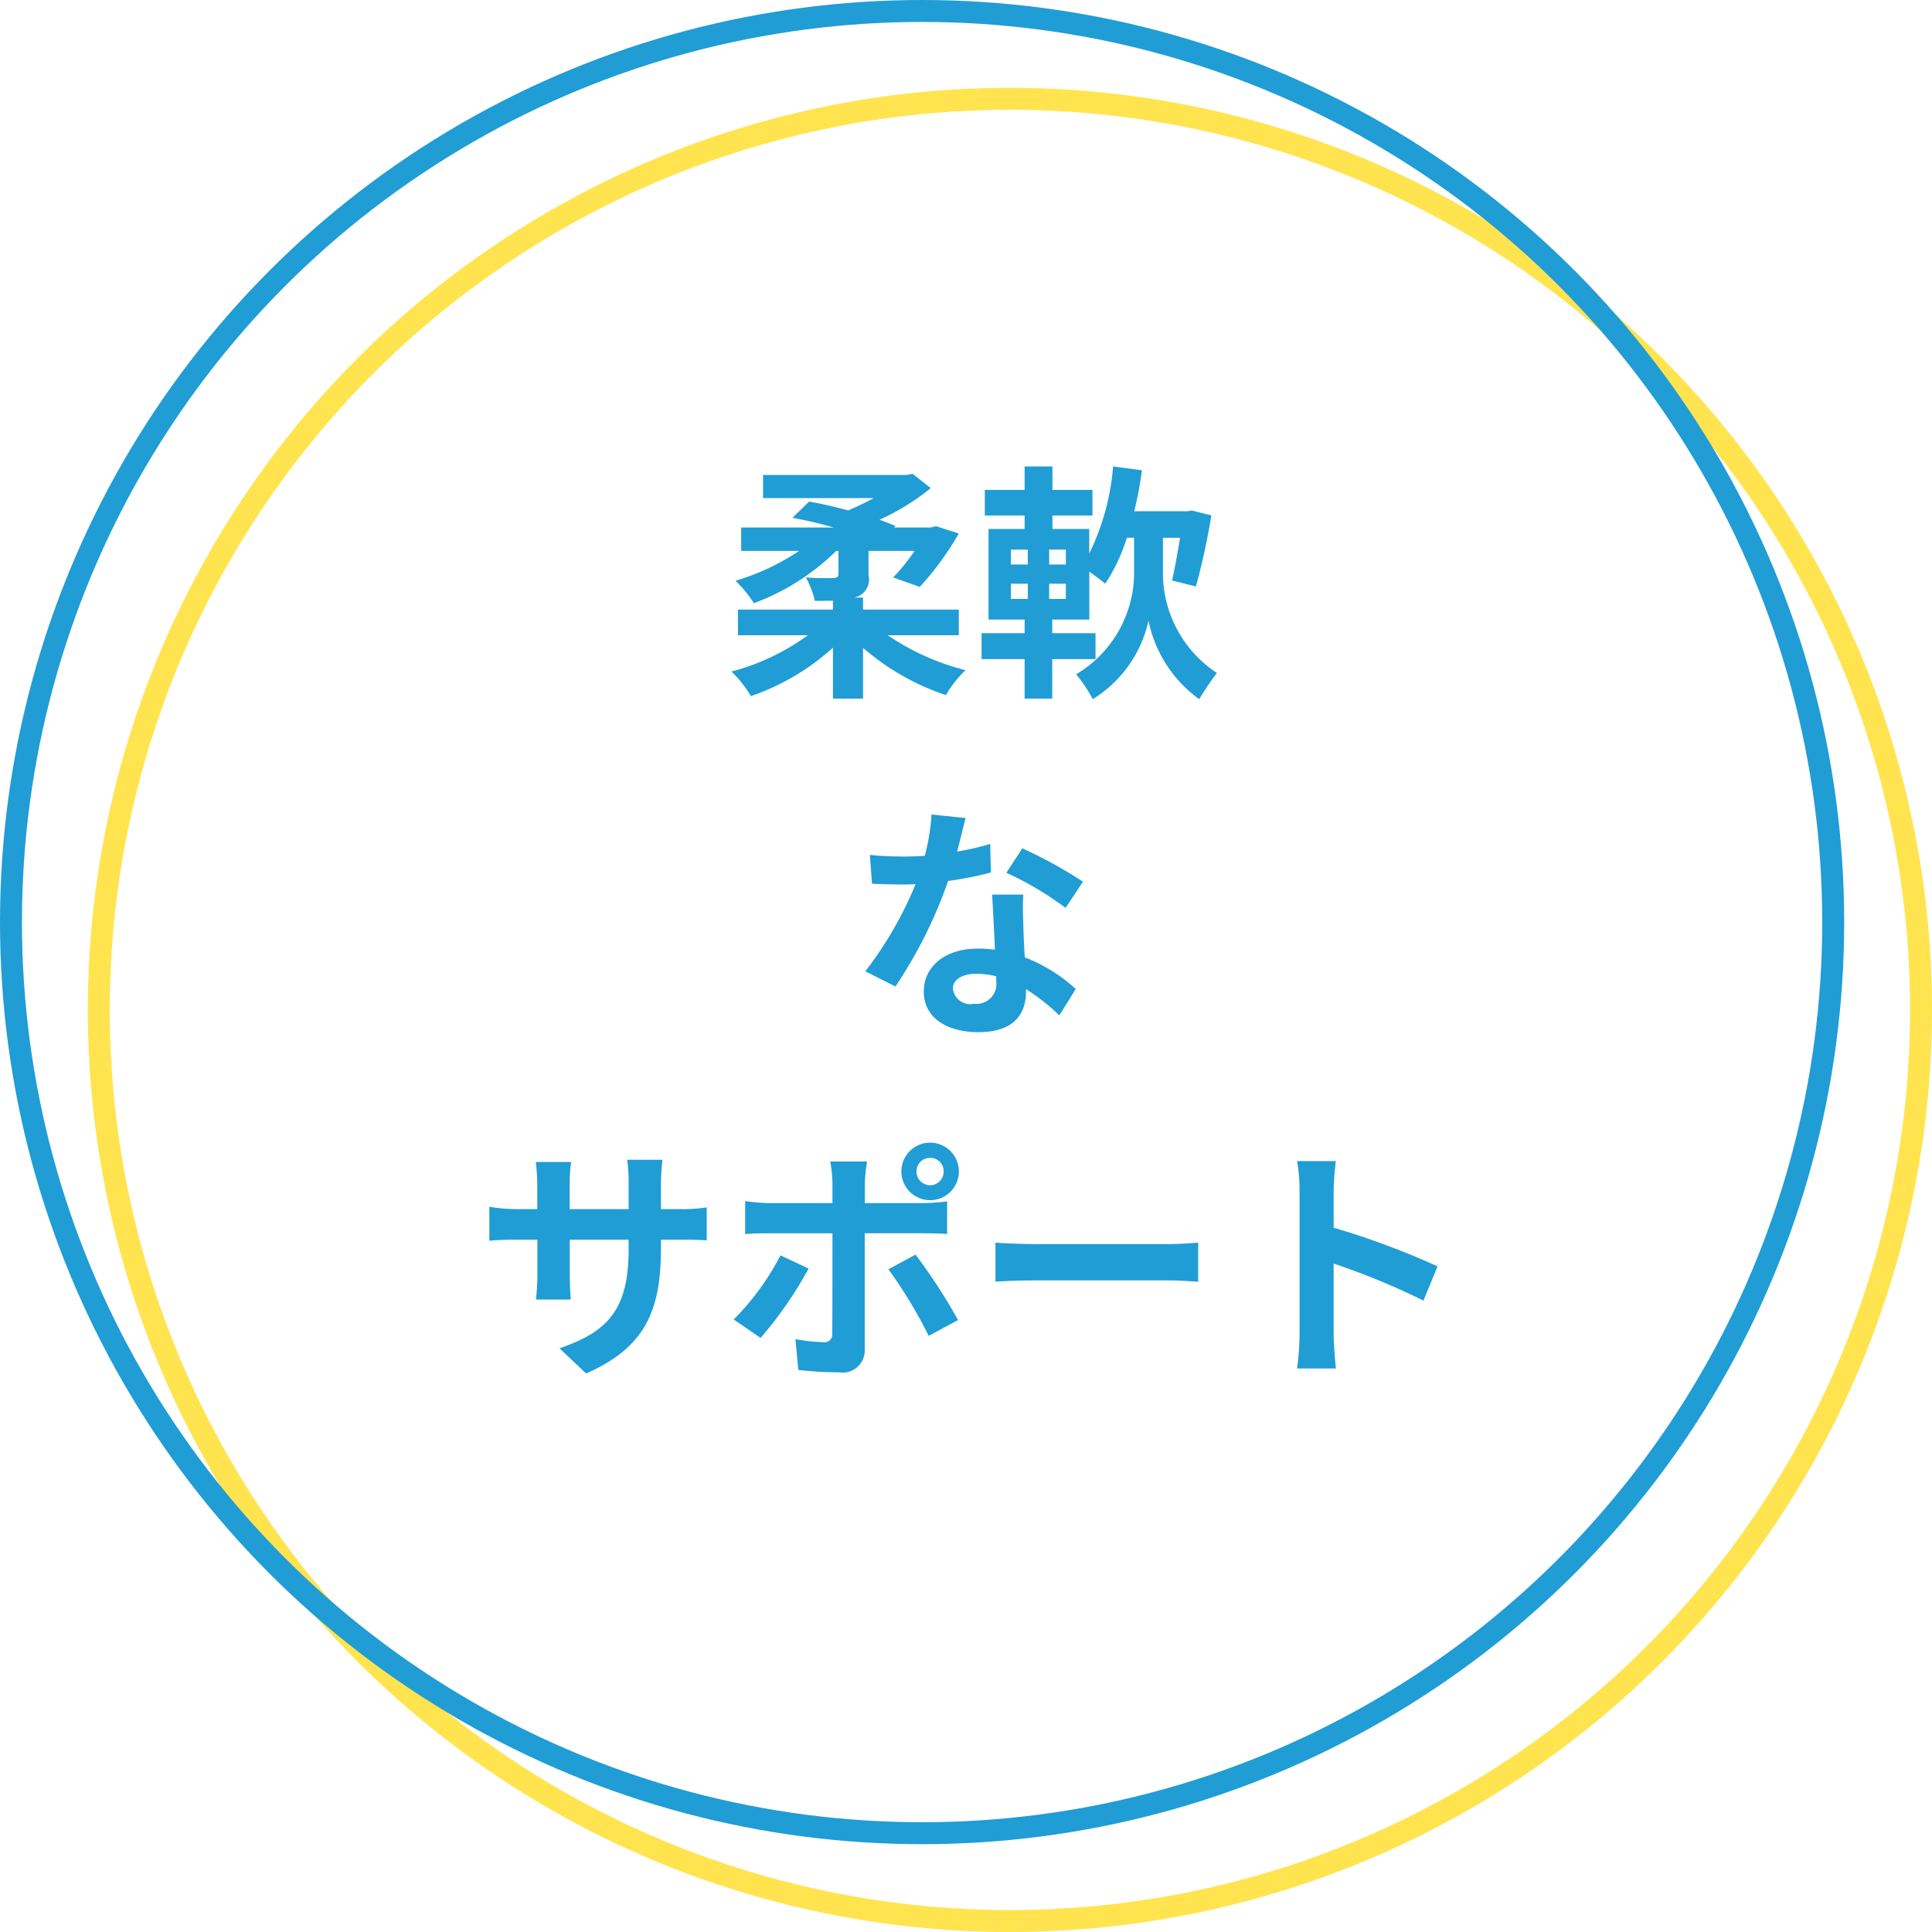 <svg id="アイコン" xmlns="http://www.w3.org/2000/svg" width="132" height="132" viewBox="0 0 132 132">
<defs>
    <style>
      .cls-1, .cls-2 {
        fill: none;
        stroke-width: 1.5px;
      }

      .cls-1 {
        stroke: #ffe44f;
      }

      .cls-2 {
        stroke: #209dd5;
      }

      .cls-3 {
        fill: #209dd5;
        fill-rule: evenodd;
      }
    </style>
  </defs>
  <ellipse id="楕円形_1" data-name="楕円形 1" class="cls-1" cx="69" cy="69" rx="62.25" ry="62.25"/>
  <ellipse id="楕円形_1-2" data-name="楕円形 1" class="cls-2" cx="63" cy="63" rx="62.25" ry="62.25"/>
  <path id="柔軟_な_サポート" data-name="柔軟 な サポート" class="cls-3" d="M405.259,1927.65v-1.75h-6.543v-0.82h-0.577l0.051-.02a1.259,1.259,0,0,0,.9-1.51v-1.66h3.144a13.038,13.038,0,0,1-1.461,1.81l1.818,0.65a20.6,20.6,0,0,0,2.668-3.65l-1.563-.5-0.357.09h-2.5l0.1-.1c-0.323-.14-0.714-0.29-1.1-0.43a15.818,15.818,0,0,0,3.5-2.16l-1.241-.98-0.408.08h-9.805v1.58h7.562a17.838,17.838,0,0,1-1.75.84c-0.918-.24-1.819-0.46-2.668-0.6l-1.139,1.11a26.6,26.6,0,0,1,2.821.66h-6.322v1.6h3.96a16.143,16.143,0,0,1-4.351,2.04,8.07,8.07,0,0,1,1.258,1.53,15.748,15.748,0,0,0,5.625-3.57h0.153v1.58c0,0.2-.085.25-0.34,0.27a16.413,16.413,0,0,1-1.886-.04,5.981,5.981,0,0,1,.611,1.6c0.442,0,.867,0,1.241-0.01v0.61h-6.492v1.75h4.776a15.408,15.408,0,0,1-5.218,2.48,7.889,7.889,0,0,1,1.326,1.68,16.086,16.086,0,0,0,5.608-3.31v3.48h2.056v-3.47a16.583,16.583,0,0,0,5.66,3.23,7.564,7.564,0,0,1,1.342-1.7,16.819,16.819,0,0,1-5.319-2.39h4.86Zm7.313-4.83h-1.138v-1.02h1.138v1.02Zm0,2.35h-1.138v-1.04h1.138v1.04Zm-3.755-1.04h1.155v1.04h-1.155v-1.04Zm0-2.33h1.155v1.02h-1.155v-1.02Zm10.383-.81h1.173c-0.17,1.08-.374,2.17-0.544,2.92l1.631,0.41a47.768,47.768,0,0,0,1.054-4.86l-1.342-.33-0.306.05h-3.62a28.059,28.059,0,0,0,.527-2.8l-1.972-.26a16.505,16.505,0,0,1-1.631,5.95v-1.68h-2.515v-0.92h2.736v-1.75h-2.736v-1.6h-1.9v1.6h-2.719v1.75h2.719v0.92h-2.464v6.19h2.464v0.93h-2.94v1.77h2.94v2.7h1.887v-2.7H414.6v-1.77h-2.957v-0.93h2.532v-3.27c0.408,0.28.85,0.62,1.088,0.82a12.344,12.344,0,0,0,1.478-3.14h0.493v2.51a8.079,8.079,0,0,1-3.96,6.82,9.937,9.937,0,0,1,1.139,1.7,8.462,8.462,0,0,0,3.807-5.36,8.754,8.754,0,0,0,3.466,5.36,18.438,18.438,0,0,1,1.207-1.79,8.185,8.185,0,0,1-3.688-6.73v-2.51Zm-5.458,23.5a30.808,30.808,0,0,0-4.146-2.28l-1.088,1.67a22,22,0,0,1,4.045,2.4Zm-6.339-2.58a17.433,17.433,0,0,1-2.26.52c0.238-.9.442-1.75,0.578-2.29l-2.328-.24a14.221,14.221,0,0,1-.459,2.82c-0.51.04-1.02,0.05-1.513,0.05-0.612,0-1.512-.03-2.243-0.11l0.153,1.97c0.731,0.03,1.41.05,2.107,0.05,0.289,0,.578,0,0.867-0.02a25.682,25.682,0,0,1-3.433,5.95l2.056,1.04a31.327,31.327,0,0,0,3.6-7.21,22.922,22.922,0,0,0,2.923-.58Zm0.408,9.36a1.359,1.359,0,0,1-1.512,1.56,1.194,1.194,0,0,1-1.445-1.05c0-.59.629-1,1.6-1a6.07,6.07,0,0,1,1.359.17v0.32Zm-0.272-5.9c0.051,1.02.136,2.5,0.187,3.76-0.357-.03-0.748-0.07-1.138-0.07-2.346,0-3.722,1.28-3.722,2.93,0,1.85,1.648,2.78,3.739,2.78,2.4,0,3.245-1.22,3.245-2.78v-0.16a14.564,14.564,0,0,1,2.278,1.79l1.121-1.8a11.041,11.041,0,0,0-3.483-2.16c-0.051-.84-0.085-1.65-0.1-2.13-0.017-.75-0.051-1.44,0-2.16h-2.125Zm-22.628,21.49v-1.79a14.6,14.6,0,0,1,.1-1.58H382.6a11.2,11.2,0,0,1,.1,1.58v1.79h-4.028v-1.67a10.6,10.6,0,0,1,.1-1.55h-2.413a14.056,14.056,0,0,1,.1,1.53v1.69H375.02a11.125,11.125,0,0,1-1.835-.16v2.32c0.374-.04.986-0.07,1.835-0.07h1.445v2.31a13.72,13.72,0,0,1-.1,1.78h2.379c-0.017-.34-0.068-1.03-0.068-1.78v-2.31H382.7v0.64c0,4.17-1.444,5.65-4.724,6.78l1.818,1.72c4.1-1.8,5.115-4.37,5.115-8.58v-0.56h1.258c0.9,0,1.5.01,1.869,0.05v-2.26a10.5,10.5,0,0,1-1.869.12h-1.258Zm18.394-3.5a0.907,0.907,0,0,1,.918.91,0.927,0.927,0,1,1-1.853,0A0.911,0.911,0,0,1,403.305,1963.36Zm0,2.89a1.965,1.965,0,1,0-1.971-1.98A1.964,1.964,0,0,0,403.305,1966.25Zm-10.231,3.77a17.68,17.68,0,0,1-3.195,4.38l1.836,1.26a26.7,26.7,0,0,0,3.28-4.74Zm9.738-1.51c0.459,0,1.122.01,1.649,0.05v-2.23a12.881,12.881,0,0,1-1.666.12h-3.96v-1.36a13.719,13.719,0,0,1,.153-1.48h-2.515a8.854,8.854,0,0,1,.153,1.48v1.36h-4.317a12.837,12.837,0,0,1-1.648-.14v2.26c0.476-.05,1.139-0.06,1.648-0.06h4.317v0.01c0,0.8,0,6.19-.017,6.82a0.533,0.533,0,0,1-.629.61,11.424,11.424,0,0,1-1.886-.21l0.2,2.11a24.97,24.97,0,0,0,2.77.16,1.517,1.517,0,0,0,1.767-1.6v-7.9h3.977Zm-2.362,2.46a32.481,32.481,0,0,1,2.753,4.55l2.005-1.08a38.747,38.747,0,0,0-2.906-4.47Zm7.313,0.85c0.629-.05,1.767-0.09,2.736-0.09h9.126c0.714,0,1.581.07,1.988,0.09v-2.67c-0.441.03-1.206,0.1-1.988,0.1H410.5c-0.884,0-2.124-.05-2.736-0.1v2.67Zm30.205-1.05a54.326,54.326,0,0,0-7.1-2.64v-2.5a18.338,18.338,0,0,1,.153-2.05h-2.651a11.752,11.752,0,0,1,.17,2.05v9.76a18.107,18.107,0,0,1-.17,2.36h2.651c-0.068-.68-0.153-1.87-0.153-2.36v-4.81a48.906,48.906,0,0,1,6.135,2.53Z" transform="translate(-339.75 -1884.25)"/>
</svg>
